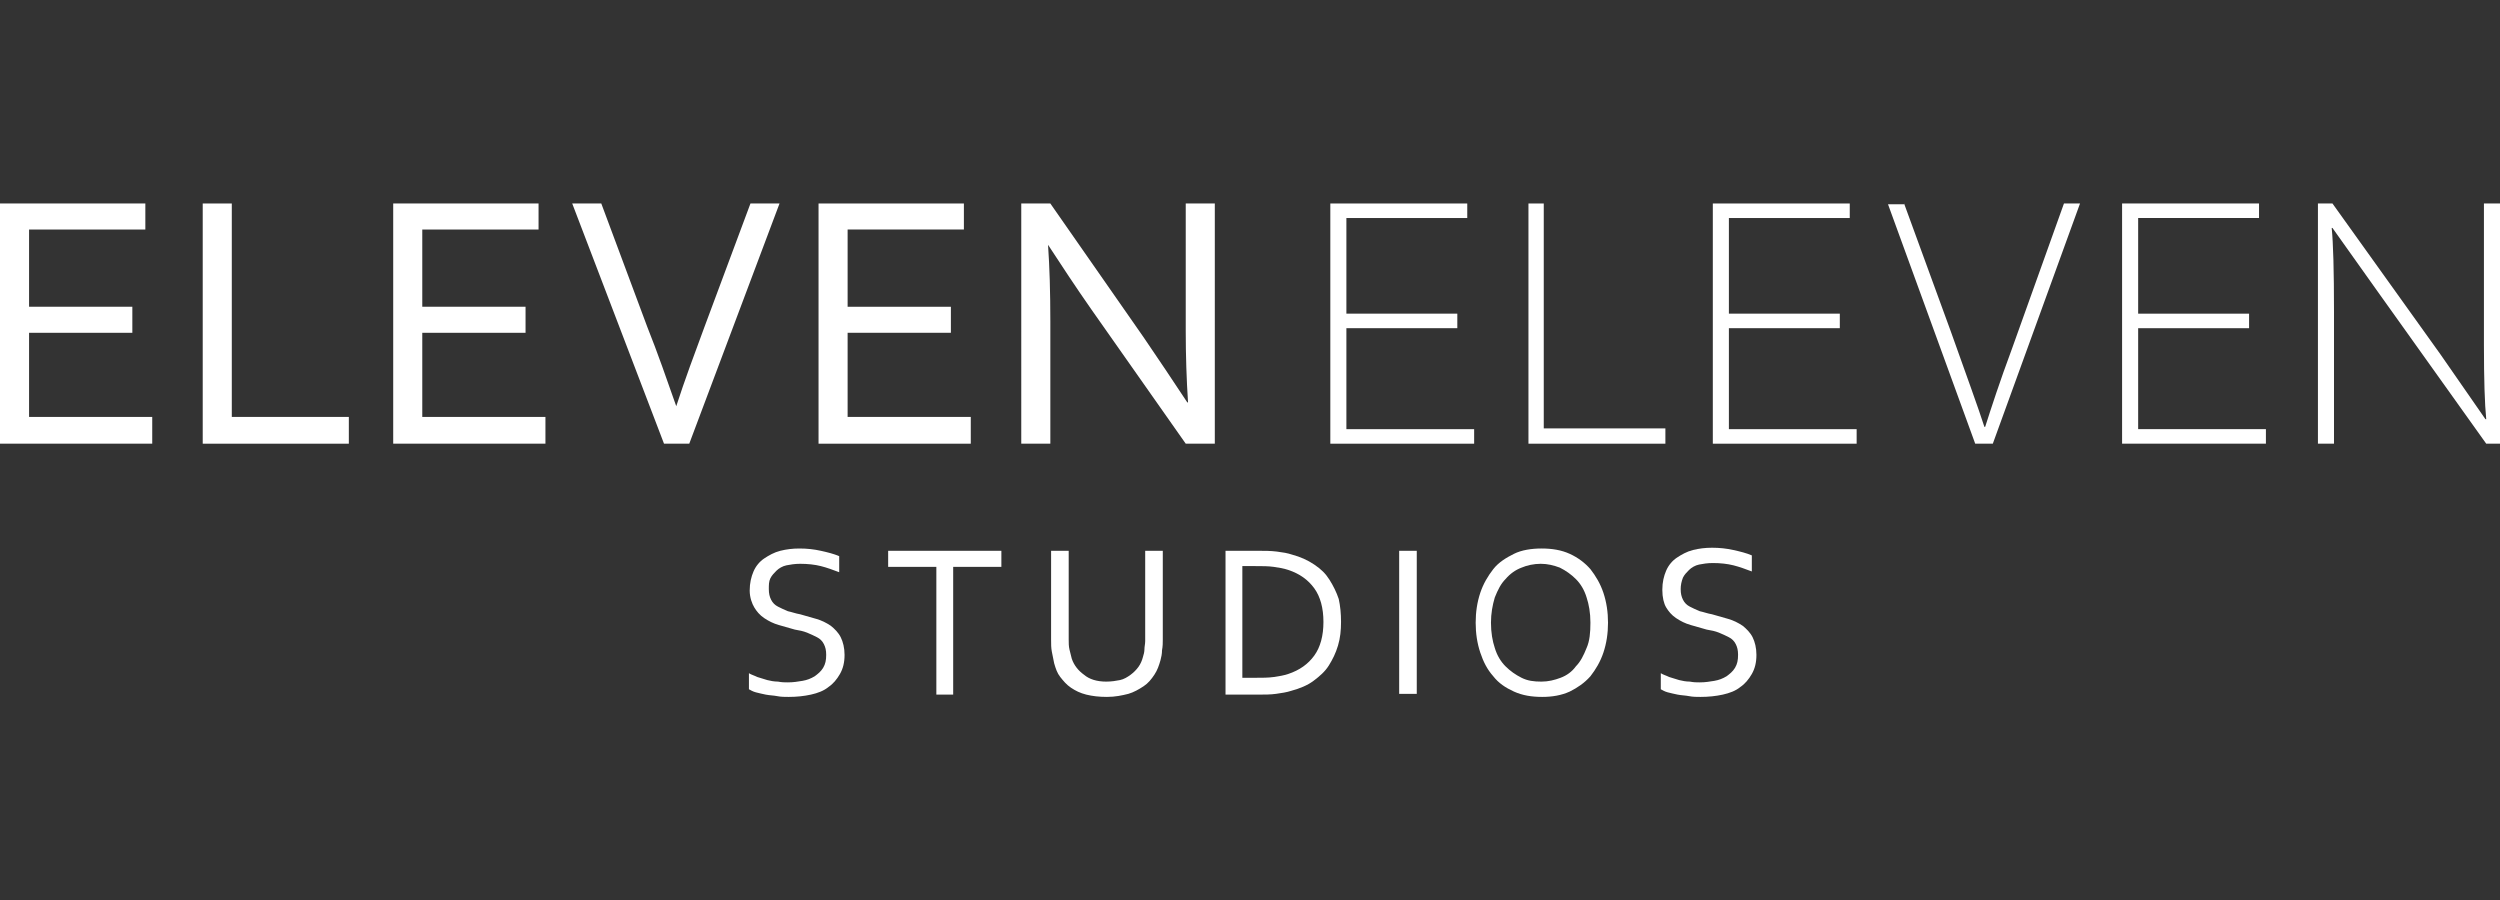 <?xml version="1.0" encoding="utf-8"?>
<!-- Generator: Adobe Illustrator 25.4.1, SVG Export Plug-In . SVG Version: 6.00 Build 0)  -->
<svg version="1.1" id="Layer_1" xmlns="http://www.w3.org/2000/svg" xmlns:xlink="http://www.w3.org/1999/xlink" x="0px" y="0px"
	 viewBox="0 0 326.8 117.7" style="enable-background:new 0 0 326.8 117.7;" xml:space="preserve">
<rect x="0" y="0" width="326.8" height="117.7" fill="#333333" stroke="none"/>
<style type="text/css">
	.st0{fill:#FFFFFF;}
</style>
<g>
	<path class="st0" d="M3.8,54.5h16.1V58H0V26.6h19v3.4H3.8v10.1h13.5v3.4H3.8V54.5z"/>
	<path class="st0" d="M30.3,26.6v27.9h15.3V58H26.5V26.6H30.3z"/>
	<path class="st0" d="M55.2,54.5h16.1V58H51.4V26.6h19v3.4H55.2v10.1h13.5v3.4H55.2V54.5z"/>
	<path class="st0" d="M88.4,53.1c1.1-3.4,2.4-6.9,3.7-10.4l6-16.1h3.8L90.1,58h-3.3L74.8,26.6h3.8l6,16.1
		C86,46.2,87.2,49.7,88.4,53.1L88.4,53.1z"/>
	<path class="st0" d="M110.8,54.5h16.1V58H107V26.6h19v3.4h-15.2v10.1h13.5v3.4h-13.5V54.5z"/>
	<path class="st0" d="M149.5,44.1c1.9,2.8,3.8,5.6,5.7,8.5h0.1c-0.2-3-0.3-6.2-0.3-9.3V26.6h3.8V58h-3.8l-12.3-17.5
		c-2.1-3-4-5.9-5.7-8.5H137c0.2,2.9,0.3,6.2,0.3,10v16h-3.8V26.6h3.8L149.5,44.1z"/>
</g>
<g>
	<path class="st0" d="M173.9,26.6h17.9v1.9H176V41h14.5v1.9H176v13.2h16.7V58h-18.8V26.6z"/>
	<path class="st0" d="M199.7,26.6h2.1v29.4h15.9V58h-17.9V26.6z"/>
	<path class="st0" d="M223.9,26.6h17.9v1.9h-15.8V41h14.5v1.9h-14.5v13.2h16.7V58h-18.8V26.6z"/>
	<path class="st0" d="M248.9,26.6l6.1,16.7c2.1,5.9,3.6,10,4.4,12.5h0.1c0.8-2.5,1.9-5.9,3.5-10.2l6.8-19h2.1L260.5,58h-2.3
		l-11.4-31.3H248.9z"/>
	<path class="st0" d="M277.4,26.6h17.9v1.9h-15.8V41h14.5v1.9h-14.5v13.2h16.7V58h-18.8V26.6z"/>
	<path class="st0" d="M304.9,26.6L319,46.3l5.9,8.5h0.1c-0.2-2-0.3-5.2-0.3-9.7V26.6h2.1V58H325l-14.2-19.9l-5.9-8.3h-0.1
		c0.2,2,0.3,5.6,0.3,11V58h-2.1V26.6H304.9z"/>
</g>
<g>
	<path class="st0" d="M100.5,77c0,0.6,0.1,1,0.3,1.4c0.2,0.4,0.5,0.7,0.9,0.9c0.4,0.2,0.8,0.4,1.3,0.6c0.5,0.1,1,0.3,1.6,0.4
		c0.7,0.2,1.4,0.4,2.1,0.6c0.7,0.2,1.3,0.5,1.9,0.9c0.5,0.4,1,0.9,1.3,1.5c0.3,0.6,0.5,1.4,0.5,2.3c0,1-0.2,1.8-0.6,2.5
		c-0.4,0.7-0.9,1.3-1.5,1.7c-0.6,0.5-1.4,0.8-2.3,1c-0.9,0.2-1.9,0.3-2.9,0.3c-0.5,0-1,0-1.5-0.1c-0.5-0.1-1-0.1-1.5-0.2
		c-0.5-0.1-0.9-0.2-1.3-0.3c-0.4-0.1-0.7-0.3-0.9-0.4v-2.1c0.3,0.2,0.7,0.3,1.1,0.5c0.4,0.1,0.9,0.3,1.3,0.4
		c0.4,0.1,0.9,0.2,1.4,0.2c0.5,0.1,0.9,0.1,1.3,0.1c0.7,0,1.3-0.1,1.9-0.2c0.6-0.1,1.1-0.3,1.6-0.6c0.4-0.3,0.8-0.6,1.1-1.1
		c0.3-0.5,0.4-1,0.4-1.7c0-0.6-0.1-1-0.3-1.4s-0.5-0.7-0.9-0.9c-0.4-0.2-0.8-0.4-1.3-0.6c-0.5-0.2-1-0.3-1.6-0.4
		c-0.7-0.2-1.4-0.4-2.1-0.6c-0.7-0.2-1.3-0.5-1.9-0.9s-1-0.9-1.3-1.4S98,78.1,98,77.2c0-1,0.2-1.8,0.5-2.5s0.8-1.3,1.4-1.7
		c0.6-0.4,1.3-0.8,2.1-1c0.8-0.2,1.6-0.3,2.5-0.3c1,0,1.9,0.1,2.8,0.3c0.9,0.2,1.7,0.4,2.4,0.7v2.1c-0.8-0.3-1.6-0.6-2.4-0.8
		c-0.8-0.2-1.7-0.3-2.7-0.3c-0.7,0-1.3,0.1-1.8,0.2s-1,0.4-1.3,0.7c-0.3,0.3-0.6,0.6-0.8,1C100.5,76,100.5,76.5,100.5,77z"/>
	<path class="st0" d="M124.7,90.8h-2.3V74.1h-6.3V72h14.8v2.1h-6.3V90.8z"/>
	<path class="st0" d="M144.6,89.1c0.7,0,1.3-0.1,1.8-0.2s1-0.4,1.4-0.7s0.7-0.6,1-1c0.3-0.4,0.5-0.9,0.6-1.3c0.1-0.3,0.2-0.7,0.2-1
		c0-0.4,0.1-0.7,0.1-1.1V72h2.3v11.6c0,0.4,0,0.9-0.1,1.4c0,0.5-0.1,0.9-0.2,1.3c-0.2,0.7-0.4,1.3-0.8,1.9c-0.4,0.6-0.8,1.1-1.4,1.5
		c-0.6,0.4-1.3,0.8-2,1c-0.8,0.2-1.7,0.4-2.8,0.4c-1,0-1.9-0.1-2.7-0.3c-0.8-0.2-1.4-0.5-2-0.9s-1-0.9-1.4-1.4
		c-0.4-0.5-0.6-1.1-0.8-1.8c-0.1-0.5-0.2-1-0.3-1.5s-0.1-1-0.1-1.6V72h2.3v11.6c0,0.4,0,0.9,0.1,1.3s0.2,0.8,0.3,1.2
		c0.3,0.9,0.9,1.6,1.6,2.1C142.4,88.8,143.4,89.1,144.6,89.1z"/>
	<path class="st0" d="M175.3,81.3c0,1.1-0.1,2.1-0.4,3.1s-0.7,1.8-1.2,2.6s-1.2,1.4-2,2c-0.8,0.6-1.8,1-2.9,1.3
		c-0.6,0.2-1.3,0.3-2,0.4c-0.7,0.1-1.5,0.1-2.4,0.1h-4.2V72h4.3c0.8,0,1.6,0,2.4,0.1s1.4,0.2,2,0.4c1.1,0.3,2,0.7,2.9,1.3
		s1.5,1.2,2,2c0.5,0.8,0.9,1.6,1.2,2.5C175.2,79.2,175.3,80.2,175.3,81.3z M173,81.3c0-1.8-0.4-3.3-1.2-4.4s-1.9-1.9-3.4-2.4
		c-0.6-0.2-1.2-0.3-1.9-0.4c-0.7-0.1-1.5-0.1-2.4-0.1h-1.7v14.6h1.7c0.9,0,1.7,0,2.4-0.1c0.7-0.1,1.3-0.2,1.9-0.4
		c1.5-0.5,2.6-1.3,3.4-2.4C172.6,84.6,173,83.1,173,81.3z"/>
	<path class="st0" d="M182.9,90.8V72h2.3v18.7H182.9z"/>
	<path class="st0" d="M210.2,81.4c0,1.4-0.2,2.7-0.6,3.9c-0.4,1.2-1,2.2-1.7,3.1c-0.8,0.9-1.7,1.5-2.7,2c-1.1,0.5-2.3,0.7-3.6,0.7
		c-1.4,0-2.6-0.2-3.7-0.7c-1.1-0.5-2-1.1-2.7-2c-0.8-0.9-1.3-1.9-1.7-3.1c-0.4-1.2-0.6-2.5-0.6-3.9c0-1.4,0.2-2.7,0.6-3.9
		c0.4-1.2,1-2.2,1.7-3.1s1.7-1.5,2.7-2s2.3-0.7,3.6-0.7c1.4,0,2.6,0.2,3.7,0.7s2,1.2,2.7,2c0.7,0.9,1.3,1.9,1.7,3.1
		C210,78.7,210.2,80,210.2,81.4z M207.9,81.4c0-1.3-0.2-2.4-0.5-3.3c-0.3-1-0.8-1.8-1.4-2.4c-0.6-0.6-1.3-1.1-2.1-1.5
		c-0.8-0.3-1.6-0.5-2.5-0.5s-1.8,0.2-2.5,0.5c-0.8,0.3-1.5,0.8-2.1,1.5c-0.6,0.6-1,1.4-1.4,2.4c-0.3,1-0.5,2.1-0.5,3.3
		c0,1.3,0.2,2.4,0.5,3.3c0.3,1,0.8,1.8,1.4,2.4c0.6,0.6,1.3,1.1,2.1,1.5s1.6,0.5,2.6,0.5c0.9,0,1.7-0.2,2.5-0.5
		c0.8-0.3,1.5-0.8,2-1.5c0.6-0.6,1-1.4,1.4-2.4C207.8,83.8,207.9,82.7,207.9,81.4z"/>
	<path class="st0" d="M219.7,77c0,0.6,0.1,1,0.3,1.4c0.2,0.4,0.5,0.7,0.9,0.9c0.4,0.2,0.8,0.4,1.3,0.6c0.5,0.1,1,0.3,1.6,0.4
		c0.7,0.2,1.4,0.4,2.1,0.6c0.7,0.2,1.3,0.5,1.9,0.9c0.5,0.4,1,0.9,1.3,1.5c0.3,0.6,0.5,1.4,0.5,2.3c0,1-0.2,1.8-0.6,2.5
		c-0.4,0.7-0.9,1.3-1.5,1.7c-0.6,0.5-1.4,0.8-2.3,1c-0.9,0.2-1.9,0.3-2.9,0.3c-0.5,0-1,0-1.5-0.1c-0.5-0.1-1-0.1-1.5-0.2
		c-0.5-0.1-0.9-0.2-1.3-0.3c-0.4-0.1-0.7-0.3-0.9-0.4v-2.1c0.3,0.2,0.7,0.3,1.1,0.5c0.4,0.1,0.9,0.3,1.3,0.4
		c0.4,0.1,0.9,0.2,1.4,0.2c0.5,0.1,0.9,0.1,1.3,0.1c0.7,0,1.3-0.1,1.9-0.2c0.6-0.1,1.1-0.3,1.6-0.6c0.4-0.3,0.8-0.6,1.1-1.1
		c0.3-0.5,0.4-1,0.4-1.7c0-0.6-0.1-1-0.3-1.4s-0.5-0.7-0.9-0.9c-0.4-0.2-0.8-0.4-1.3-0.6c-0.5-0.2-1-0.3-1.6-0.4
		c-0.7-0.2-1.4-0.4-2.1-0.6c-0.7-0.2-1.3-0.5-1.9-0.9s-1-0.9-1.3-1.4s-0.5-1.3-0.5-2.3c0-1,0.2-1.8,0.5-2.5s0.8-1.3,1.4-1.7
		c0.6-0.4,1.3-0.8,2.1-1c0.8-0.2,1.6-0.3,2.5-0.3c1,0,1.9,0.1,2.8,0.3c0.9,0.2,1.7,0.4,2.4,0.7v2.1c-0.8-0.3-1.6-0.6-2.4-0.8
		c-0.8-0.2-1.7-0.3-2.7-0.3c-0.7,0-1.3,0.1-1.8,0.2s-1,0.4-1.3,0.7c-0.3,0.3-0.6,0.6-0.8,1C219.8,76,219.7,76.5,219.7,77z"/>
</g>
</svg>

